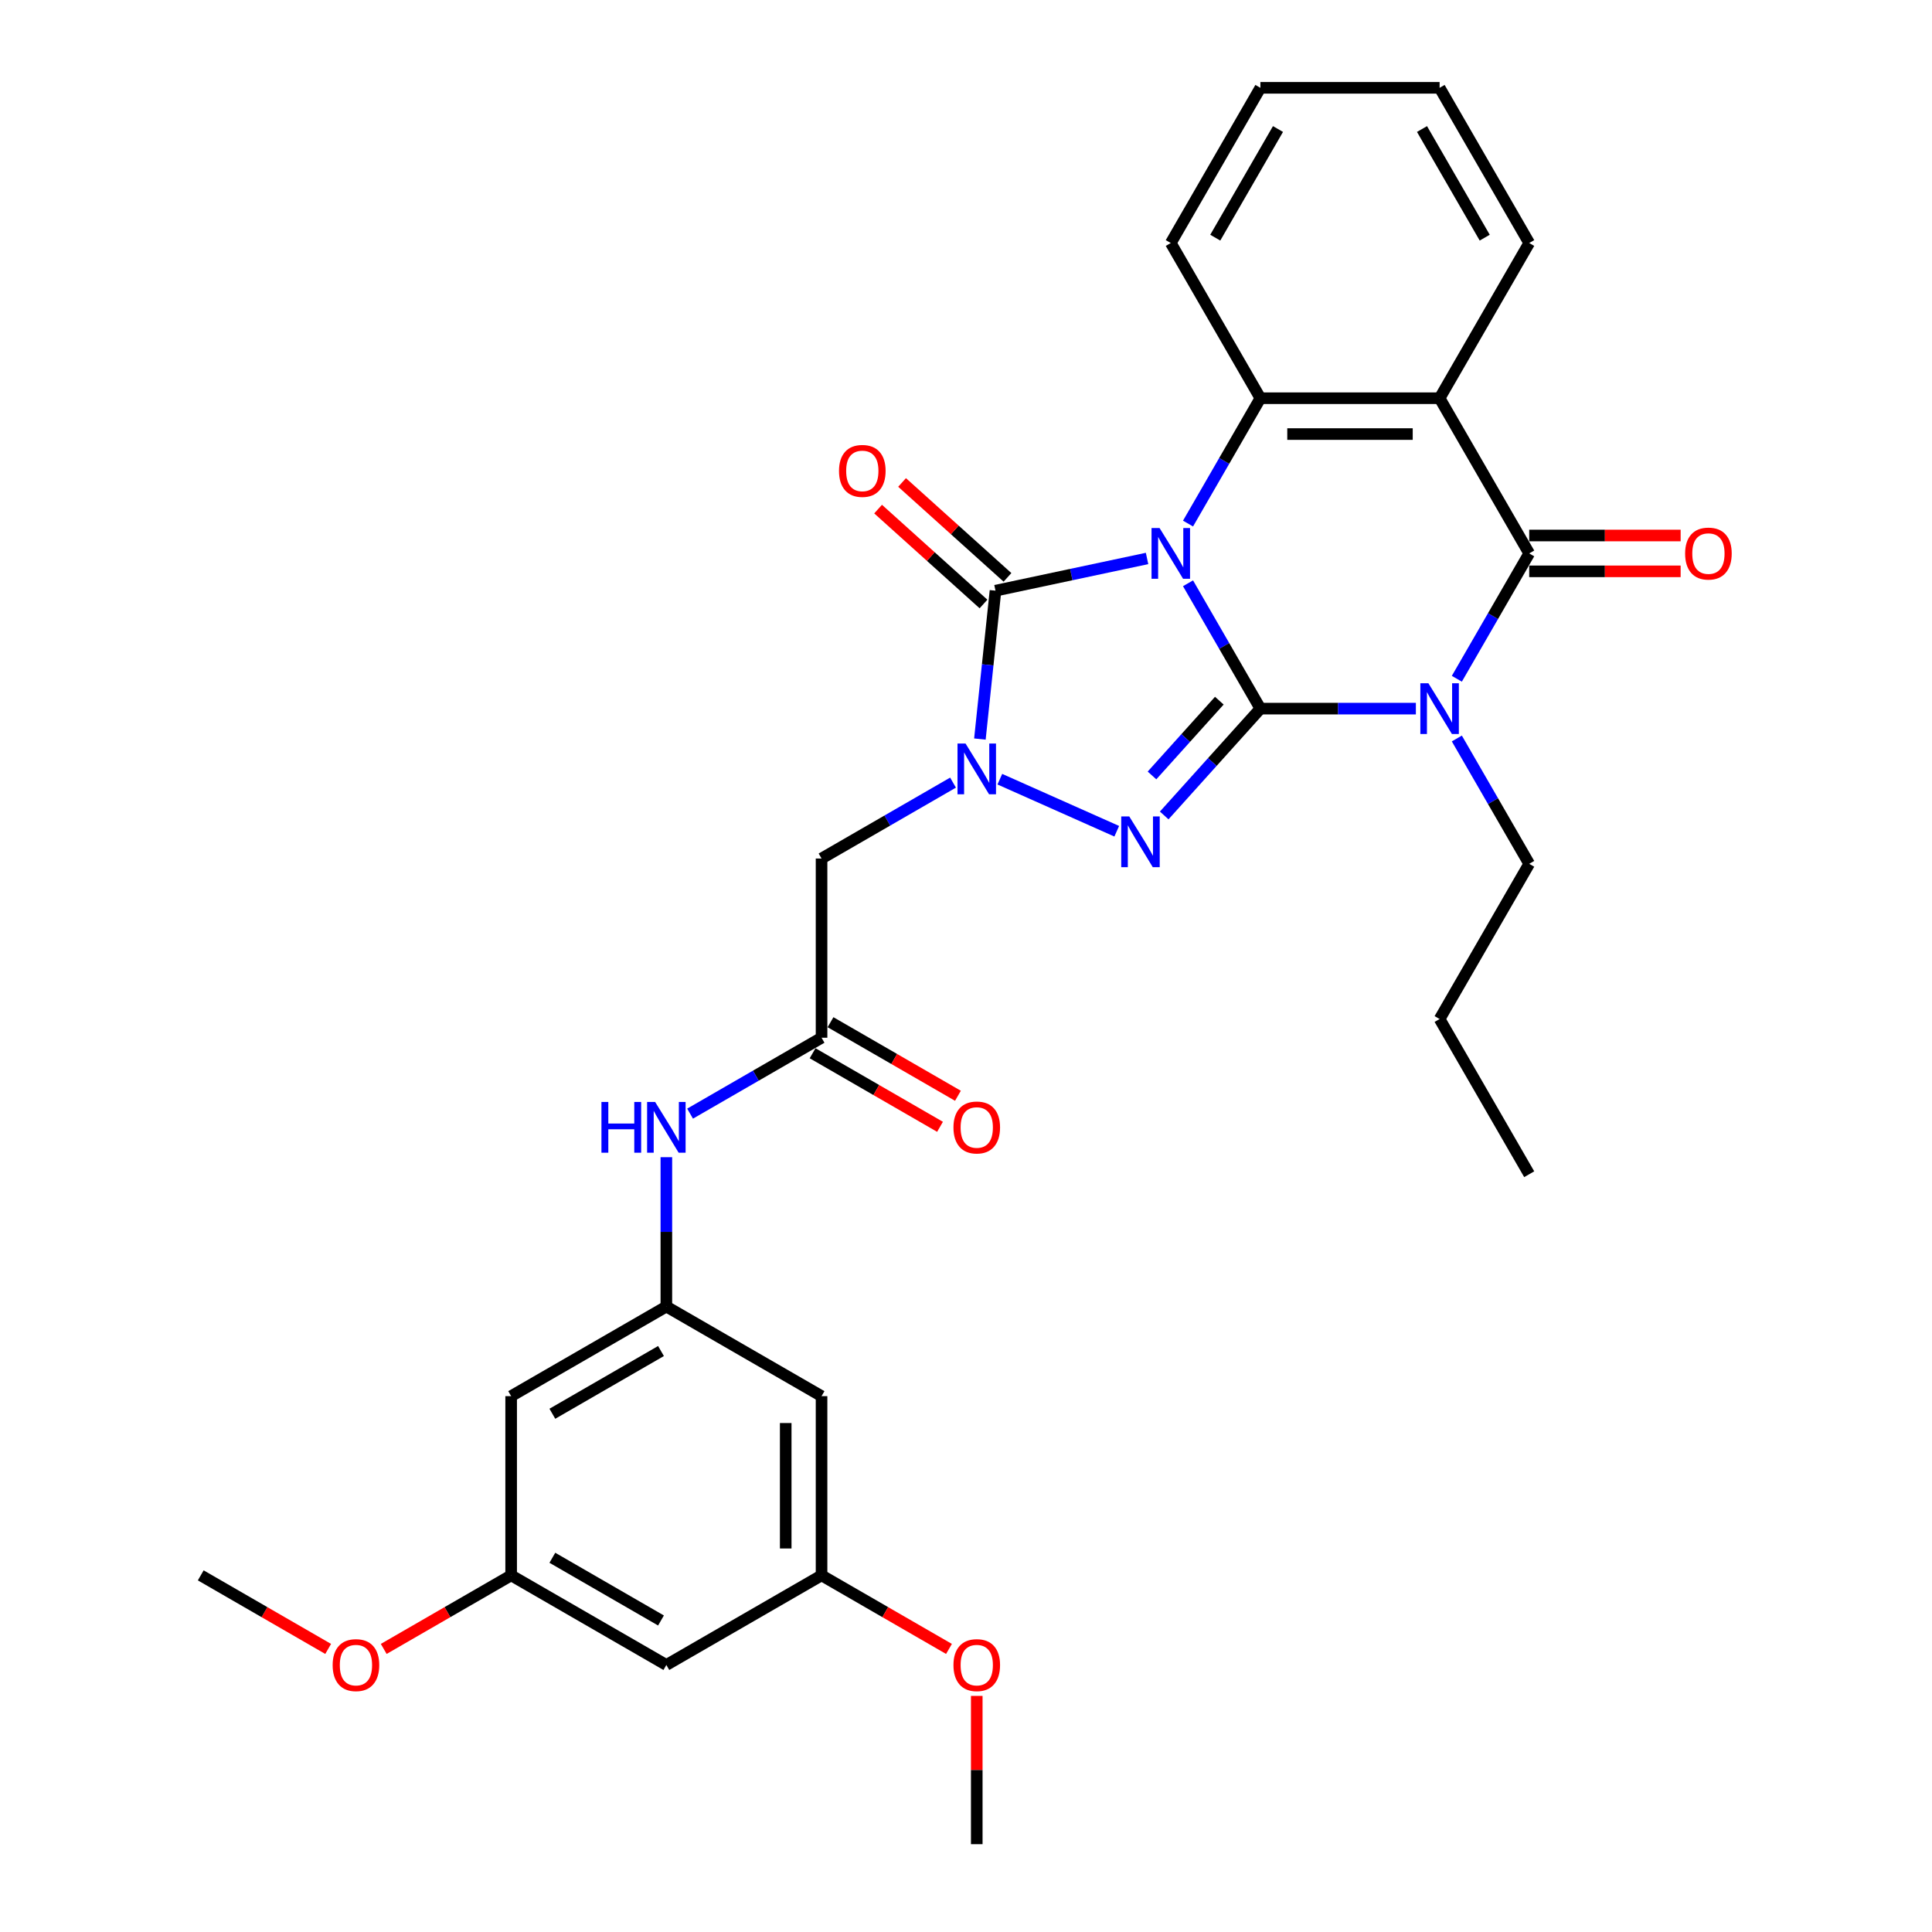 <?xml version='1.0' encoding='iso-8859-1'?>
<svg version='1.1' baseProfile='full'
              xmlns='http://www.w3.org/2000/svg'
                      xmlns:rdkit='http://www.rdkit.org/xml'
                      xmlns:xlink='http://www.w3.org/1999/xlink'
                  xml:space='preserve'
width='1000px' height='1000px' viewBox='0 0 1000 1000'>
<!-- END OF HEADER -->
<rect style='opacity:1.0;fill:#FFFFFF;stroke:none' width='1000' height='1000' x='0' y='0'> </rect>
<path class='bond-0' d='M 614.918,301.905 L 633.647,334.344' style='fill:none;fill-rule:evenodd;stroke:#0000FF;stroke-width:6px;stroke-linecap:butt;stroke-linejoin:miter;stroke-opacity:1' />
<path class='bond-0' d='M 633.647,334.344 L 652.376,366.783' style='fill:none;fill-rule:evenodd;stroke:#000000;stroke-width:6px;stroke-linecap:butt;stroke-linejoin:miter;stroke-opacity:1' />
<path class='bond-3' d='M 593.715,289.061 L 554.489,297.399' style='fill:none;fill-rule:evenodd;stroke:#0000FF;stroke-width:6px;stroke-linecap:butt;stroke-linejoin:miter;stroke-opacity:1' />
<path class='bond-3' d='M 554.489,297.399 L 515.264,305.737' style='fill:none;fill-rule:evenodd;stroke:#000000;stroke-width:6px;stroke-linecap:butt;stroke-linejoin:miter;stroke-opacity:1' />
<path class='bond-6' d='M 614.918,270.997 L 633.647,238.558' style='fill:none;fill-rule:evenodd;stroke:#0000FF;stroke-width:6px;stroke-linecap:butt;stroke-linejoin:miter;stroke-opacity:1' />
<path class='bond-6' d='M 633.647,238.558 L 652.376,206.119' style='fill:none;fill-rule:evenodd;stroke:#000000;stroke-width:6px;stroke-linecap:butt;stroke-linejoin:miter;stroke-opacity:1' />
<path class='bond-1' d='M 652.376,366.783 L 692.615,366.783' style='fill:none;fill-rule:evenodd;stroke:#000000;stroke-width:6px;stroke-linecap:butt;stroke-linejoin:miter;stroke-opacity:1' />
<path class='bond-1' d='M 692.615,366.783 L 732.854,366.783' style='fill:none;fill-rule:evenodd;stroke:#0000FF;stroke-width:6px;stroke-linecap:butt;stroke-linejoin:miter;stroke-opacity:1' />
<path class='bond-2' d='M 652.376,366.783 L 627.483,394.43' style='fill:none;fill-rule:evenodd;stroke:#000000;stroke-width:6px;stroke-linecap:butt;stroke-linejoin:miter;stroke-opacity:1' />
<path class='bond-2' d='M 627.483,394.43 L 602.589,422.077' style='fill:none;fill-rule:evenodd;stroke:#0000FF;stroke-width:6px;stroke-linecap:butt;stroke-linejoin:miter;stroke-opacity:1' />
<path class='bond-2' d='M 631.121,362.664 L 613.696,382.016' style='fill:none;fill-rule:evenodd;stroke:#000000;stroke-width:6px;stroke-linecap:butt;stroke-linejoin:miter;stroke-opacity:1' />
<path class='bond-2' d='M 613.696,382.016 L 596.27,401.369' style='fill:none;fill-rule:evenodd;stroke:#0000FF;stroke-width:6px;stroke-linecap:butt;stroke-linejoin:miter;stroke-opacity:1' />
<path class='bond-20' d='M 754.058,382.237 L 772.787,414.676' style='fill:none;fill-rule:evenodd;stroke:#0000FF;stroke-width:6px;stroke-linecap:butt;stroke-linejoin:miter;stroke-opacity:1' />
<path class='bond-20' d='M 772.787,414.676 L 791.515,447.115' style='fill:none;fill-rule:evenodd;stroke:#000000;stroke-width:6px;stroke-linecap:butt;stroke-linejoin:miter;stroke-opacity:1' />
<path class='bond-32' d='M 754.058,351.329 L 772.787,318.89' style='fill:none;fill-rule:evenodd;stroke:#0000FF;stroke-width:6px;stroke-linecap:butt;stroke-linejoin:miter;stroke-opacity:1' />
<path class='bond-32' d='M 772.787,318.89 L 791.515,286.451' style='fill:none;fill-rule:evenodd;stroke:#000000;stroke-width:6px;stroke-linecap:butt;stroke-linejoin:miter;stroke-opacity:1' />
<path class='bond-31' d='M 578.026,430.249 L 517.513,403.307' style='fill:none;fill-rule:evenodd;stroke:#0000FF;stroke-width:6px;stroke-linecap:butt;stroke-linejoin:miter;stroke-opacity:1' />
<path class='bond-4' d='M 515.264,305.737 L 511.228,344.136' style='fill:none;fill-rule:evenodd;stroke:#000000;stroke-width:6px;stroke-linecap:butt;stroke-linejoin:miter;stroke-opacity:1' />
<path class='bond-4' d='M 511.228,344.136 L 507.192,382.534' style='fill:none;fill-rule:evenodd;stroke:#0000FF;stroke-width:6px;stroke-linecap:butt;stroke-linejoin:miter;stroke-opacity:1' />
<path class='bond-12' d='M 521.47,298.843 L 494.192,274.282' style='fill:none;fill-rule:evenodd;stroke:#000000;stroke-width:6px;stroke-linecap:butt;stroke-linejoin:miter;stroke-opacity:1' />
<path class='bond-12' d='M 494.192,274.282 L 466.914,249.721' style='fill:none;fill-rule:evenodd;stroke:#FF0000;stroke-width:6px;stroke-linecap:butt;stroke-linejoin:miter;stroke-opacity:1' />
<path class='bond-12' d='M 509.057,312.63 L 481.779,288.069' style='fill:none;fill-rule:evenodd;stroke:#000000;stroke-width:6px;stroke-linecap:butt;stroke-linejoin:miter;stroke-opacity:1' />
<path class='bond-12' d='M 481.779,288.069 L 454.501,263.508' style='fill:none;fill-rule:evenodd;stroke:#FF0000;stroke-width:6px;stroke-linecap:butt;stroke-linejoin:miter;stroke-opacity:1' />
<path class='bond-8' d='M 493.286,405.079 L 459.261,424.723' style='fill:none;fill-rule:evenodd;stroke:#0000FF;stroke-width:6px;stroke-linecap:butt;stroke-linejoin:miter;stroke-opacity:1' />
<path class='bond-8' d='M 459.261,424.723 L 425.235,444.368' style='fill:none;fill-rule:evenodd;stroke:#000000;stroke-width:6px;stroke-linecap:butt;stroke-linejoin:miter;stroke-opacity:1' />
<path class='bond-5' d='M 791.515,286.451 L 745.136,206.119' style='fill:none;fill-rule:evenodd;stroke:#000000;stroke-width:6px;stroke-linecap:butt;stroke-linejoin:miter;stroke-opacity:1' />
<path class='bond-13' d='M 791.515,295.727 L 830.706,295.727' style='fill:none;fill-rule:evenodd;stroke:#000000;stroke-width:6px;stroke-linecap:butt;stroke-linejoin:miter;stroke-opacity:1' />
<path class='bond-13' d='M 830.706,295.727 L 869.897,295.727' style='fill:none;fill-rule:evenodd;stroke:#FF0000;stroke-width:6px;stroke-linecap:butt;stroke-linejoin:miter;stroke-opacity:1' />
<path class='bond-13' d='M 791.515,277.175 L 830.706,277.175' style='fill:none;fill-rule:evenodd;stroke:#000000;stroke-width:6px;stroke-linecap:butt;stroke-linejoin:miter;stroke-opacity:1' />
<path class='bond-13' d='M 830.706,277.175 L 869.897,277.175' style='fill:none;fill-rule:evenodd;stroke:#FF0000;stroke-width:6px;stroke-linecap:butt;stroke-linejoin:miter;stroke-opacity:1' />
<path class='bond-7' d='M 652.376,206.119 L 745.136,206.119' style='fill:none;fill-rule:evenodd;stroke:#000000;stroke-width:6px;stroke-linecap:butt;stroke-linejoin:miter;stroke-opacity:1' />
<path class='bond-7' d='M 666.29,224.671 L 731.222,224.671' style='fill:none;fill-rule:evenodd;stroke:#000000;stroke-width:6px;stroke-linecap:butt;stroke-linejoin:miter;stroke-opacity:1' />
<path class='bond-22' d='M 652.376,206.119 L 605.996,125.787' style='fill:none;fill-rule:evenodd;stroke:#000000;stroke-width:6px;stroke-linecap:butt;stroke-linejoin:miter;stroke-opacity:1' />
<path class='bond-21' d='M 745.136,206.119 L 791.515,125.787' style='fill:none;fill-rule:evenodd;stroke:#000000;stroke-width:6px;stroke-linecap:butt;stroke-linejoin:miter;stroke-opacity:1' />
<path class='bond-9' d='M 425.235,444.368 L 425.235,537.127' style='fill:none;fill-rule:evenodd;stroke:#000000;stroke-width:6px;stroke-linecap:butt;stroke-linejoin:miter;stroke-opacity:1' />
<path class='bond-11' d='M 425.235,537.127 L 391.21,556.772' style='fill:none;fill-rule:evenodd;stroke:#000000;stroke-width:6px;stroke-linecap:butt;stroke-linejoin:miter;stroke-opacity:1' />
<path class='bond-11' d='M 391.21,556.772 L 357.185,576.417' style='fill:none;fill-rule:evenodd;stroke:#0000FF;stroke-width:6px;stroke-linecap:butt;stroke-linejoin:miter;stroke-opacity:1' />
<path class='bond-19' d='M 420.598,545.161 L 453.575,564.2' style='fill:none;fill-rule:evenodd;stroke:#000000;stroke-width:6px;stroke-linecap:butt;stroke-linejoin:miter;stroke-opacity:1' />
<path class='bond-19' d='M 453.575,564.2 L 486.552,583.239' style='fill:none;fill-rule:evenodd;stroke:#FF0000;stroke-width:6px;stroke-linecap:butt;stroke-linejoin:miter;stroke-opacity:1' />
<path class='bond-19' d='M 429.873,529.094 L 462.851,548.134' style='fill:none;fill-rule:evenodd;stroke:#000000;stroke-width:6px;stroke-linecap:butt;stroke-linejoin:miter;stroke-opacity:1' />
<path class='bond-19' d='M 462.851,548.134 L 495.828,567.173' style='fill:none;fill-rule:evenodd;stroke:#FF0000;stroke-width:6px;stroke-linecap:butt;stroke-linejoin:miter;stroke-opacity:1' />
<path class='bond-10' d='M 344.903,676.267 L 344.903,637.614' style='fill:none;fill-rule:evenodd;stroke:#000000;stroke-width:6px;stroke-linecap:butt;stroke-linejoin:miter;stroke-opacity:1' />
<path class='bond-10' d='M 344.903,637.614 L 344.903,598.961' style='fill:none;fill-rule:evenodd;stroke:#0000FF;stroke-width:6px;stroke-linecap:butt;stroke-linejoin:miter;stroke-opacity:1' />
<path class='bond-14' d='M 344.903,676.267 L 264.571,722.647' style='fill:none;fill-rule:evenodd;stroke:#000000;stroke-width:6px;stroke-linecap:butt;stroke-linejoin:miter;stroke-opacity:1' />
<path class='bond-14' d='M 342.13,699.29 L 285.897,731.756' style='fill:none;fill-rule:evenodd;stroke:#000000;stroke-width:6px;stroke-linecap:butt;stroke-linejoin:miter;stroke-opacity:1' />
<path class='bond-15' d='M 344.903,676.267 L 425.235,722.647' style='fill:none;fill-rule:evenodd;stroke:#000000;stroke-width:6px;stroke-linecap:butt;stroke-linejoin:miter;stroke-opacity:1' />
<path class='bond-17' d='M 264.571,722.647 L 264.571,815.406' style='fill:none;fill-rule:evenodd;stroke:#000000;stroke-width:6px;stroke-linecap:butt;stroke-linejoin:miter;stroke-opacity:1' />
<path class='bond-16' d='M 425.235,722.647 L 425.235,815.406' style='fill:none;fill-rule:evenodd;stroke:#000000;stroke-width:6px;stroke-linecap:butt;stroke-linejoin:miter;stroke-opacity:1' />
<path class='bond-16' d='M 406.684,736.561 L 406.684,801.492' style='fill:none;fill-rule:evenodd;stroke:#000000;stroke-width:6px;stroke-linecap:butt;stroke-linejoin:miter;stroke-opacity:1' />
<path class='bond-18' d='M 425.235,815.406 L 344.903,861.786' style='fill:none;fill-rule:evenodd;stroke:#000000;stroke-width:6px;stroke-linecap:butt;stroke-linejoin:miter;stroke-opacity:1' />
<path class='bond-23' d='M 425.235,815.406 L 458.213,834.446' style='fill:none;fill-rule:evenodd;stroke:#000000;stroke-width:6px;stroke-linecap:butt;stroke-linejoin:miter;stroke-opacity:1' />
<path class='bond-23' d='M 458.213,834.446 L 491.19,853.485' style='fill:none;fill-rule:evenodd;stroke:#FF0000;stroke-width:6px;stroke-linecap:butt;stroke-linejoin:miter;stroke-opacity:1' />
<path class='bond-24' d='M 264.571,815.406 L 231.594,834.446' style='fill:none;fill-rule:evenodd;stroke:#000000;stroke-width:6px;stroke-linecap:butt;stroke-linejoin:miter;stroke-opacity:1' />
<path class='bond-24' d='M 231.594,834.446 L 198.617,853.485' style='fill:none;fill-rule:evenodd;stroke:#FF0000;stroke-width:6px;stroke-linecap:butt;stroke-linejoin:miter;stroke-opacity:1' />
<path class='bond-34' d='M 264.571,815.406 L 344.903,861.786' style='fill:none;fill-rule:evenodd;stroke:#000000;stroke-width:6px;stroke-linecap:butt;stroke-linejoin:miter;stroke-opacity:1' />
<path class='bond-34' d='M 285.897,806.297 L 342.13,838.763' style='fill:none;fill-rule:evenodd;stroke:#000000;stroke-width:6px;stroke-linecap:butt;stroke-linejoin:miter;stroke-opacity:1' />
<path class='bond-27' d='M 791.515,447.115 L 745.136,527.447' style='fill:none;fill-rule:evenodd;stroke:#000000;stroke-width:6px;stroke-linecap:butt;stroke-linejoin:miter;stroke-opacity:1' />
<path class='bond-33' d='M 791.515,125.787 L 745.136,45.455' style='fill:none;fill-rule:evenodd;stroke:#000000;stroke-width:6px;stroke-linecap:butt;stroke-linejoin:miter;stroke-opacity:1' />
<path class='bond-33' d='M 768.492,123.013 L 736.026,66.78' style='fill:none;fill-rule:evenodd;stroke:#000000;stroke-width:6px;stroke-linecap:butt;stroke-linejoin:miter;stroke-opacity:1' />
<path class='bond-29' d='M 605.996,125.787 L 652.376,45.455' style='fill:none;fill-rule:evenodd;stroke:#000000;stroke-width:6px;stroke-linecap:butt;stroke-linejoin:miter;stroke-opacity:1' />
<path class='bond-29' d='M 629.02,123.013 L 661.485,66.78' style='fill:none;fill-rule:evenodd;stroke:#000000;stroke-width:6px;stroke-linecap:butt;stroke-linejoin:miter;stroke-opacity:1' />
<path class='bond-25' d='M 505.568,877.796 L 505.568,916.171' style='fill:none;fill-rule:evenodd;stroke:#FF0000;stroke-width:6px;stroke-linecap:butt;stroke-linejoin:miter;stroke-opacity:1' />
<path class='bond-25' d='M 505.568,916.171 L 505.568,954.545' style='fill:none;fill-rule:evenodd;stroke:#000000;stroke-width:6px;stroke-linecap:butt;stroke-linejoin:miter;stroke-opacity:1' />
<path class='bond-26' d='M 169.861,853.485 L 136.884,834.446' style='fill:none;fill-rule:evenodd;stroke:#FF0000;stroke-width:6px;stroke-linecap:butt;stroke-linejoin:miter;stroke-opacity:1' />
<path class='bond-26' d='M 136.884,834.446 L 103.907,815.406' style='fill:none;fill-rule:evenodd;stroke:#000000;stroke-width:6px;stroke-linecap:butt;stroke-linejoin:miter;stroke-opacity:1' />
<path class='bond-30' d='M 745.136,527.447 L 791.515,607.779' style='fill:none;fill-rule:evenodd;stroke:#000000;stroke-width:6px;stroke-linecap:butt;stroke-linejoin:miter;stroke-opacity:1' />
<path class='bond-28' d='M 745.136,45.455 L 652.376,45.455' style='fill:none;fill-rule:evenodd;stroke:#000000;stroke-width:6px;stroke-linecap:butt;stroke-linejoin:miter;stroke-opacity:1' />
<path  class='atom-0' d='M 600.189 273.316
L 608.798 287.23
Q 609.651 288.603, 611.024 291.089
Q 612.397 293.575, 612.471 293.723
L 612.471 273.316
L 615.959 273.316
L 615.959 299.586
L 612.359 299.586
L 603.121 284.373
Q 602.045 282.592, 600.894 280.551
Q 599.781 278.511, 599.447 277.88
L 599.447 299.586
L 596.034 299.586
L 596.034 273.316
L 600.189 273.316
' fill='#0000FF'/>
<path  class='atom-2' d='M 739.329 353.648
L 747.937 367.562
Q 748.79 368.935, 750.163 371.421
Q 751.536 373.907, 751.61 374.055
L 751.61 353.648
L 755.098 353.648
L 755.098 379.918
L 751.499 379.918
L 742.26 364.705
Q 741.184 362.924, 740.034 360.884
Q 738.921 358.843, 738.587 358.212
L 738.587 379.918
L 735.173 379.918
L 735.173 353.648
L 739.329 353.648
' fill='#0000FF'/>
<path  class='atom-3' d='M 584.501 422.582
L 593.109 436.496
Q 593.962 437.869, 595.335 440.355
Q 596.708 442.841, 596.782 442.989
L 596.782 422.582
L 600.27 422.582
L 600.27 448.852
L 596.671 448.852
L 587.432 433.639
Q 586.356 431.858, 585.206 429.817
Q 584.093 427.777, 583.759 427.146
L 583.759 448.852
L 580.345 448.852
L 580.345 422.582
L 584.501 422.582
' fill='#0000FF'/>
<path  class='atom-5' d='M 499.761 384.853
L 508.369 398.767
Q 509.222 400.14, 510.595 402.626
Q 511.968 405.112, 512.042 405.26
L 512.042 384.853
L 515.53 384.853
L 515.53 411.123
L 511.931 411.123
L 502.692 395.91
Q 501.616 394.129, 500.466 392.089
Q 499.353 390.048, 499.019 389.417
L 499.019 411.123
L 495.605 411.123
L 495.605 384.853
L 499.761 384.853
' fill='#0000FF'/>
<path  class='atom-12' d='M 311.306 570.372
L 314.868 570.372
L 314.868 581.541
L 328.299 581.541
L 328.299 570.372
L 331.861 570.372
L 331.861 596.642
L 328.299 596.642
L 328.299 584.509
L 314.868 584.509
L 314.868 596.642
L 311.306 596.642
L 311.306 570.372
' fill='#0000FF'/>
<path  class='atom-12' d='M 339.097 570.372
L 347.705 584.286
Q 348.558 585.659, 349.931 588.145
Q 351.304 590.631, 351.378 590.78
L 351.378 570.372
L 354.866 570.372
L 354.866 596.642
L 351.267 596.642
L 342.028 581.429
Q 340.952 579.648, 339.802 577.608
Q 338.688 575.567, 338.355 574.936
L 338.355 596.642
L 334.941 596.642
L 334.941 570.372
L 339.097 570.372
' fill='#0000FF'/>
<path  class='atom-13' d='M 434.271 243.743
Q 434.271 237.435, 437.388 233.91
Q 440.505 230.385, 446.33 230.385
Q 452.155 230.385, 455.272 233.91
Q 458.389 237.435, 458.389 243.743
Q 458.389 250.125, 455.235 253.761
Q 452.081 257.36, 446.33 257.36
Q 440.542 257.36, 437.388 253.761
Q 434.271 250.162, 434.271 243.743
M 446.33 254.391
Q 450.337 254.391, 452.489 251.72
Q 454.678 249.011, 454.678 243.743
Q 454.678 238.585, 452.489 235.988
Q 450.337 233.354, 446.33 233.354
Q 442.323 233.354, 440.134 235.951
Q 437.982 238.548, 437.982 243.743
Q 437.982 249.049, 440.134 251.72
Q 442.323 254.391, 446.33 254.391
' fill='#FF0000'/>
<path  class='atom-14' d='M 872.216 286.525
Q 872.216 280.217, 875.333 276.693
Q 878.45 273.168, 884.275 273.168
Q 890.1 273.168, 893.217 276.693
Q 896.334 280.217, 896.334 286.525
Q 896.334 292.907, 893.18 296.543
Q 890.026 300.142, 884.275 300.142
Q 878.487 300.142, 875.333 296.543
Q 872.216 292.944, 872.216 286.525
M 884.275 297.174
Q 888.282 297.174, 890.434 294.502
Q 892.623 291.794, 892.623 286.525
Q 892.623 281.368, 890.434 278.77
Q 888.282 276.136, 884.275 276.136
Q 880.268 276.136, 878.078 278.733
Q 875.926 281.331, 875.926 286.525
Q 875.926 291.831, 878.078 294.502
Q 880.268 297.174, 884.275 297.174
' fill='#FF0000'/>
<path  class='atom-20' d='M 493.509 583.581
Q 493.509 577.274, 496.626 573.749
Q 499.742 570.224, 505.568 570.224
Q 511.393 570.224, 514.51 573.749
Q 517.626 577.274, 517.626 583.581
Q 517.626 589.963, 514.473 593.599
Q 511.319 597.199, 505.568 597.199
Q 499.779 597.199, 496.626 593.599
Q 493.509 590, 493.509 583.581
M 505.568 594.23
Q 509.575 594.23, 511.727 591.559
Q 513.916 588.85, 513.916 583.581
Q 513.916 578.424, 511.727 575.827
Q 509.575 573.192, 505.568 573.192
Q 501.56 573.192, 499.371 575.79
Q 497.219 578.387, 497.219 583.581
Q 497.219 588.887, 499.371 591.559
Q 501.56 594.23, 505.568 594.23
' fill='#FF0000'/>
<path  class='atom-24' d='M 493.509 861.86
Q 493.509 855.552, 496.626 852.028
Q 499.742 848.503, 505.568 848.503
Q 511.393 848.503, 514.51 852.028
Q 517.626 855.552, 517.626 861.86
Q 517.626 868.242, 514.473 871.878
Q 511.319 875.477, 505.568 875.477
Q 499.779 875.477, 496.626 871.878
Q 493.509 868.279, 493.509 861.86
M 505.568 872.509
Q 509.575 872.509, 511.727 869.837
Q 513.916 867.129, 513.916 861.86
Q 513.916 856.703, 511.727 854.105
Q 509.575 851.471, 505.568 851.471
Q 501.56 851.471, 499.371 854.068
Q 497.219 856.666, 497.219 861.86
Q 497.219 867.166, 499.371 869.837
Q 501.56 872.509, 505.568 872.509
' fill='#FF0000'/>
<path  class='atom-25' d='M 172.18 861.86
Q 172.18 855.552, 175.297 852.028
Q 178.414 848.503, 184.239 848.503
Q 190.064 848.503, 193.181 852.028
Q 196.298 855.552, 196.298 861.86
Q 196.298 868.242, 193.144 871.878
Q 189.99 875.477, 184.239 875.477
Q 178.451 875.477, 175.297 871.878
Q 172.18 868.279, 172.18 861.86
M 184.239 872.509
Q 188.246 872.509, 190.398 869.837
Q 192.587 867.129, 192.587 861.86
Q 192.587 856.703, 190.398 854.105
Q 188.246 851.471, 184.239 851.471
Q 180.232 851.471, 178.043 854.068
Q 175.891 856.666, 175.891 861.86
Q 175.891 867.166, 178.043 869.837
Q 180.232 872.509, 184.239 872.509
' fill='#FF0000'/>
</svg>
